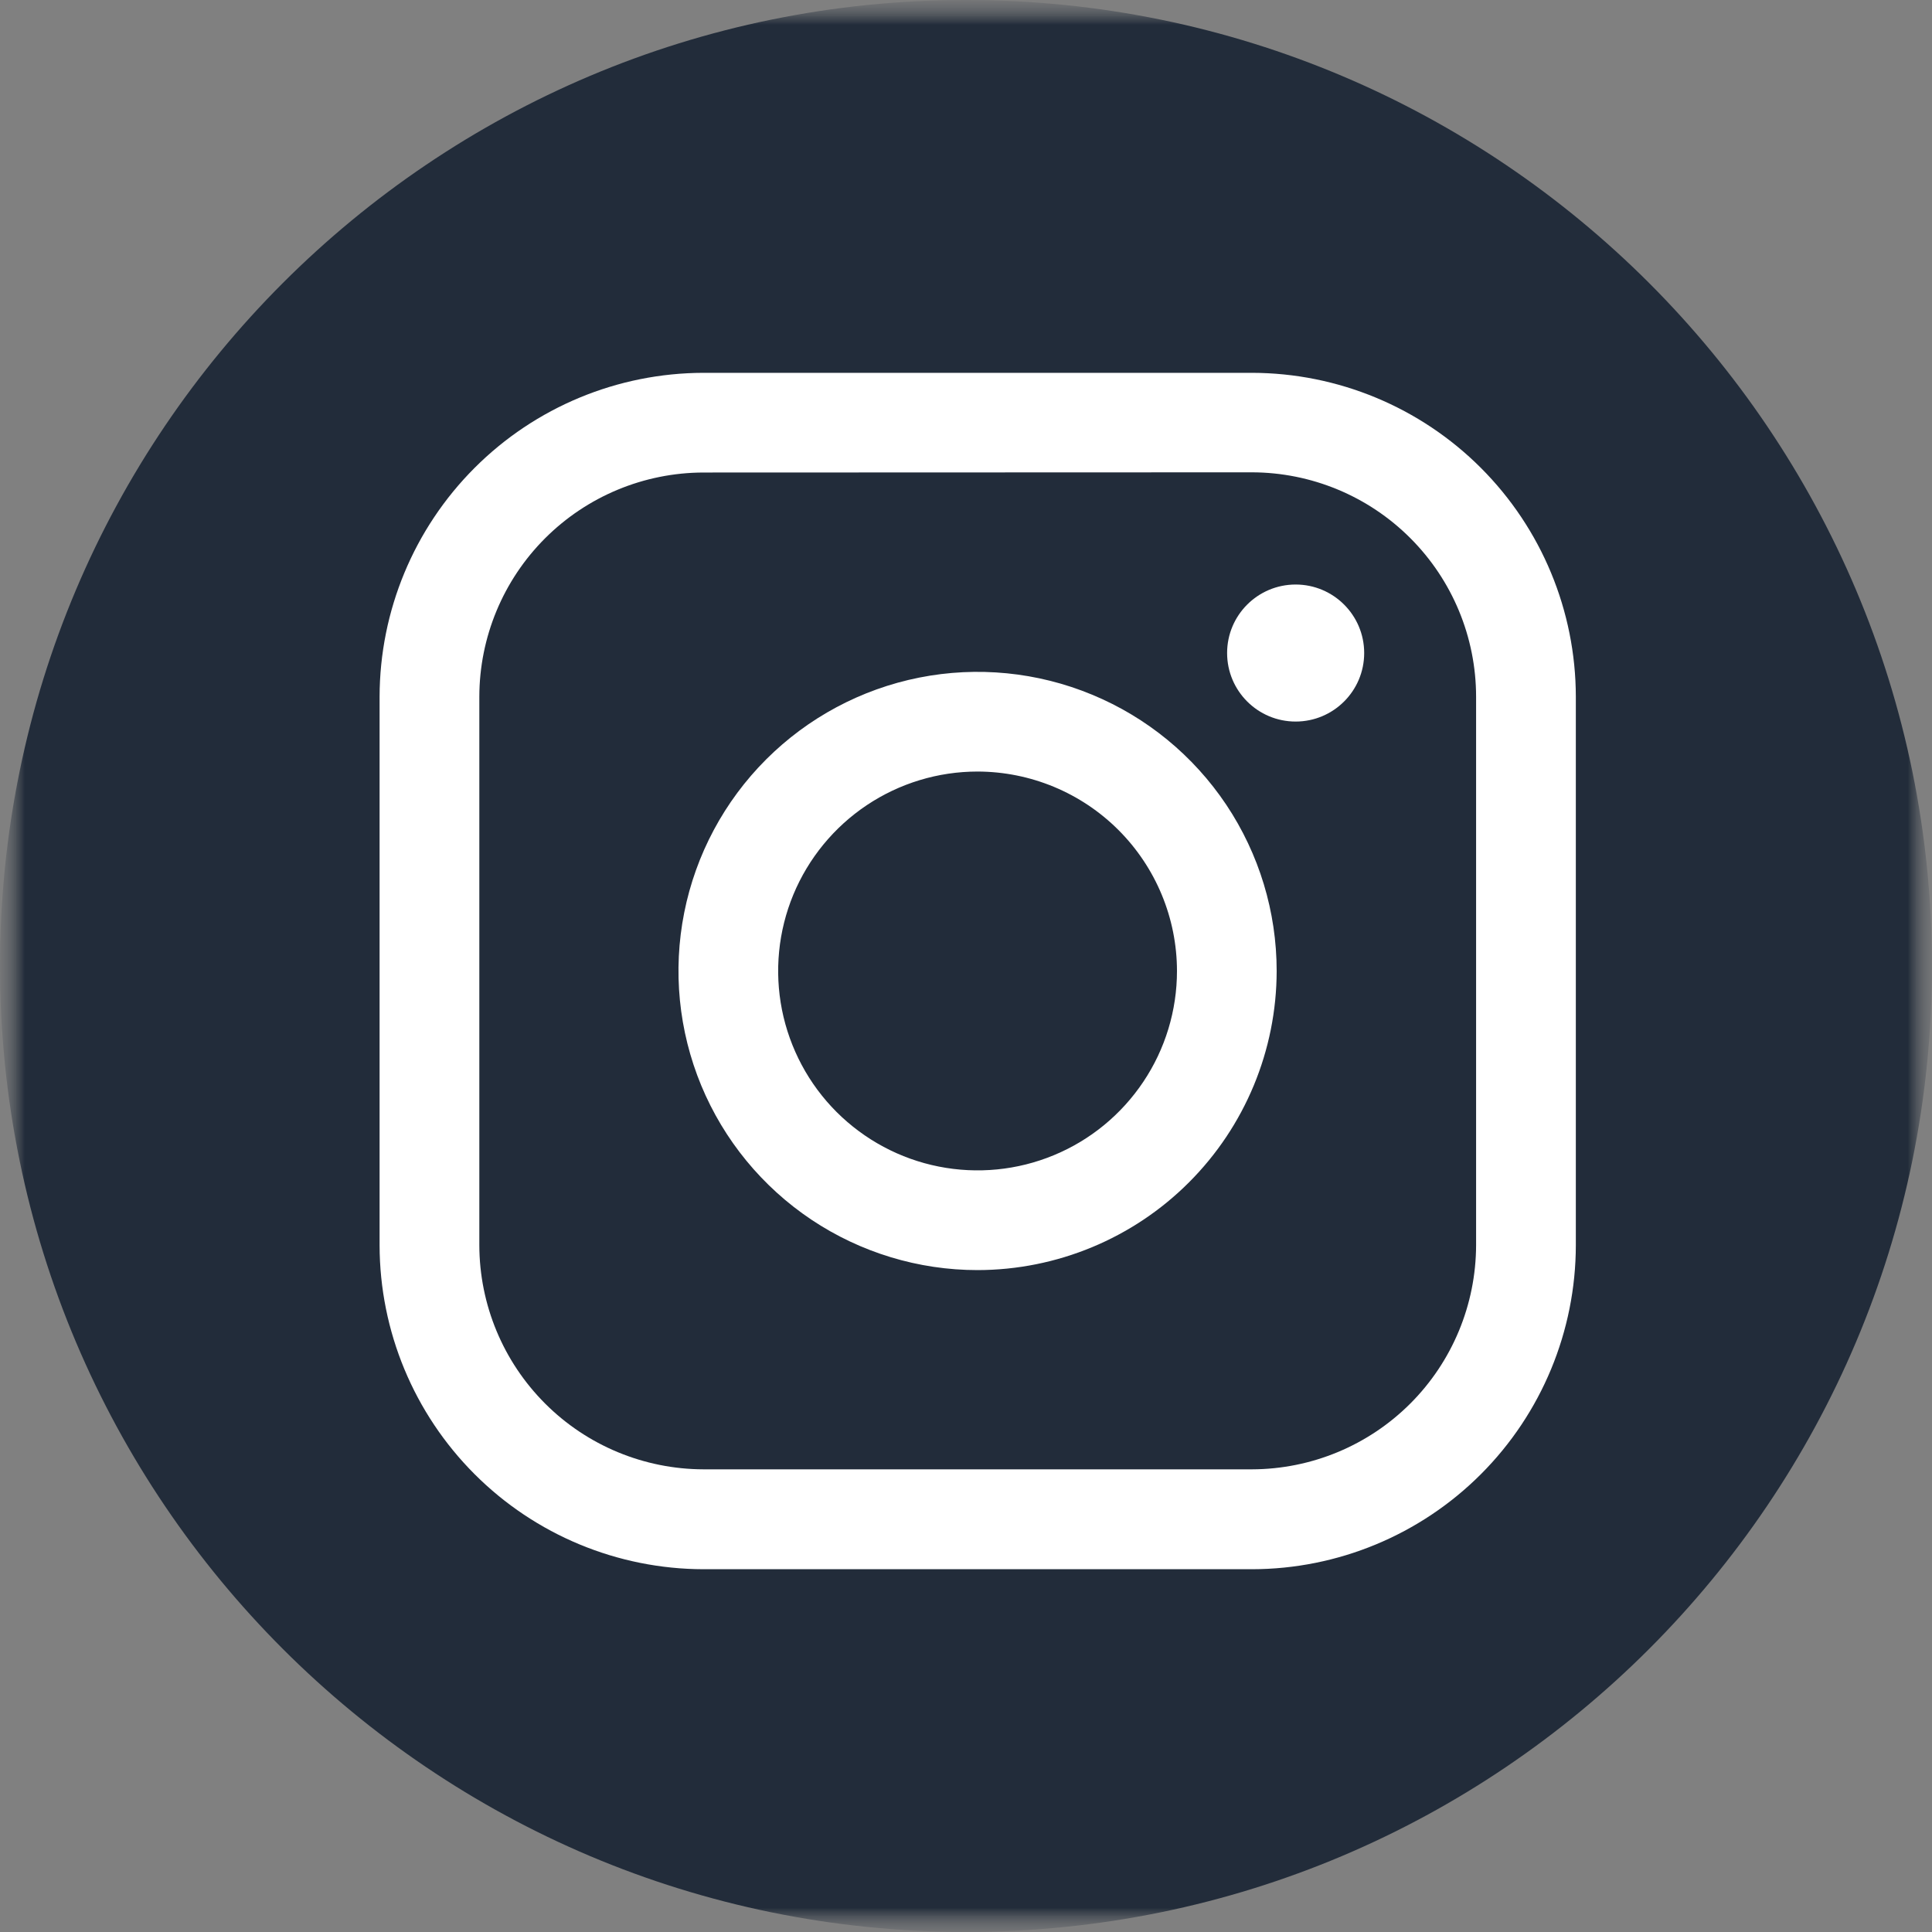 <svg width="40" height="40" viewBox="0 0 40 40" fill="none" xmlns="http://www.w3.org/2000/svg">
<rect x="0" y="0" width="40" height="40" fill="#808080" stroke="none"/>
<g clip-path="url(#clip0_3116_8819)">
<g clip-path="url(#clip1_3116_8819)">
<g clip-path="url(#clip2_3116_8819)">
<mask id="mask0_3116_8819" style="mask-type:luminance" maskUnits="userSpaceOnUse" x="0" y="0" width="40" height="40">
<path d="M40 0H0V40H40V0Z" fill="white"/>
</mask>
<g mask="url(#mask0_3116_8819)">
<mask id="mask1_3116_8819" style="mask-type:luminance" maskUnits="userSpaceOnUse" x="0" y="0" width="40" height="40">
<path d="M40 0H0V40H40V0Z" fill="white"/>
</mask>
<g mask="url(#mask1_3116_8819)">
<mask id="mask2_3116_8819" style="mask-type:luminance" maskUnits="userSpaceOnUse" x="0" y="0" width="40" height="40">
<path d="M40 0H0V40H40V0Z" fill="white"/>
</mask>
<g mask="url(#mask2_3116_8819)">
<path d="M20 39.999C31.045 39.999 39.999 31.045 39.999 20C39.999 8.954 31.045 0 20 0C8.954 0 0 8.954 0 20C0 31.045 8.954 39.999 20 39.999Z" fill="#222C3A"/>
<path d="M25.921 32.489H14.565C12.787 32.486 11.083 31.779 9.827 30.522C8.57 29.265 7.862 27.562 7.859 25.784V14.424C7.862 12.646 8.57 10.943 9.827 9.686C11.083 8.429 12.787 7.722 14.565 7.719H25.921C27.698 7.722 29.402 8.429 30.659 9.686C31.916 10.943 32.623 12.646 32.626 14.424V25.78C32.624 27.559 31.918 29.263 30.661 30.521C29.404 31.779 27.699 32.487 25.921 32.489ZM14.565 9.783C13.334 9.785 12.155 10.275 11.285 11.145C10.415 12.015 9.926 13.194 9.924 14.424V25.78C9.926 27.01 10.416 28.189 11.286 29.059C12.155 29.929 13.335 30.418 14.565 30.421H25.921C27.151 30.418 28.33 29.928 29.199 29.059C30.069 28.189 30.558 27.01 30.561 25.78V14.424C30.56 13.192 30.07 12.012 29.199 11.141C28.328 10.27 27.148 9.78 25.916 9.779L14.565 9.783Z" fill="white"/>
<path d="M20.239 26.296C19.015 26.296 17.817 25.932 16.799 25.252C15.781 24.571 14.987 23.604 14.518 22.473C14.05 21.341 13.927 20.096 14.166 18.895C14.405 17.693 14.995 16.59 15.861 15.724C16.727 14.858 17.83 14.268 19.031 14.029C20.233 13.79 21.478 13.913 22.609 14.382C23.741 14.85 24.708 15.644 25.389 16.662C26.069 17.681 26.432 18.878 26.432 20.103C26.43 21.745 25.777 23.319 24.616 24.48C23.456 25.641 21.881 26.294 20.239 26.296ZM20.239 15.974C19.423 15.974 18.625 16.216 17.946 16.67C17.267 17.124 16.738 17.769 16.425 18.523C16.113 19.277 16.031 20.107 16.19 20.908C16.35 21.709 16.743 22.445 17.32 23.022C17.898 23.599 18.633 23.993 19.434 24.152C20.235 24.311 21.065 24.23 21.819 23.917C22.574 23.605 23.218 23.075 23.672 22.396C24.126 21.718 24.368 20.919 24.368 20.103C24.367 19.008 23.931 17.959 23.157 17.185C22.383 16.411 21.334 15.976 20.239 15.974Z" fill="white"/>
<path d="M26.825 14.939C27.608 14.939 28.244 14.304 28.244 13.52C28.244 12.737 27.608 12.102 26.825 12.102C26.041 12.102 25.406 12.737 25.406 13.52C25.406 14.304 26.041 14.939 26.825 14.939Z" fill="white"/>
</g>
</g>
</g>
</g>
</g>
</g>
<defs>
<clipPath id="clip0_3116_8819">
<rect width="40" height="40" fill="white"/>
</clipPath>
<clipPath id="clip1_3116_8819">
<rect width="40" height="40" fill="white"/>
</clipPath>
<clipPath id="clip2_3116_8819">
<rect width="40" height="40" fill="white"/>
</clipPath>
</defs>
</svg>
